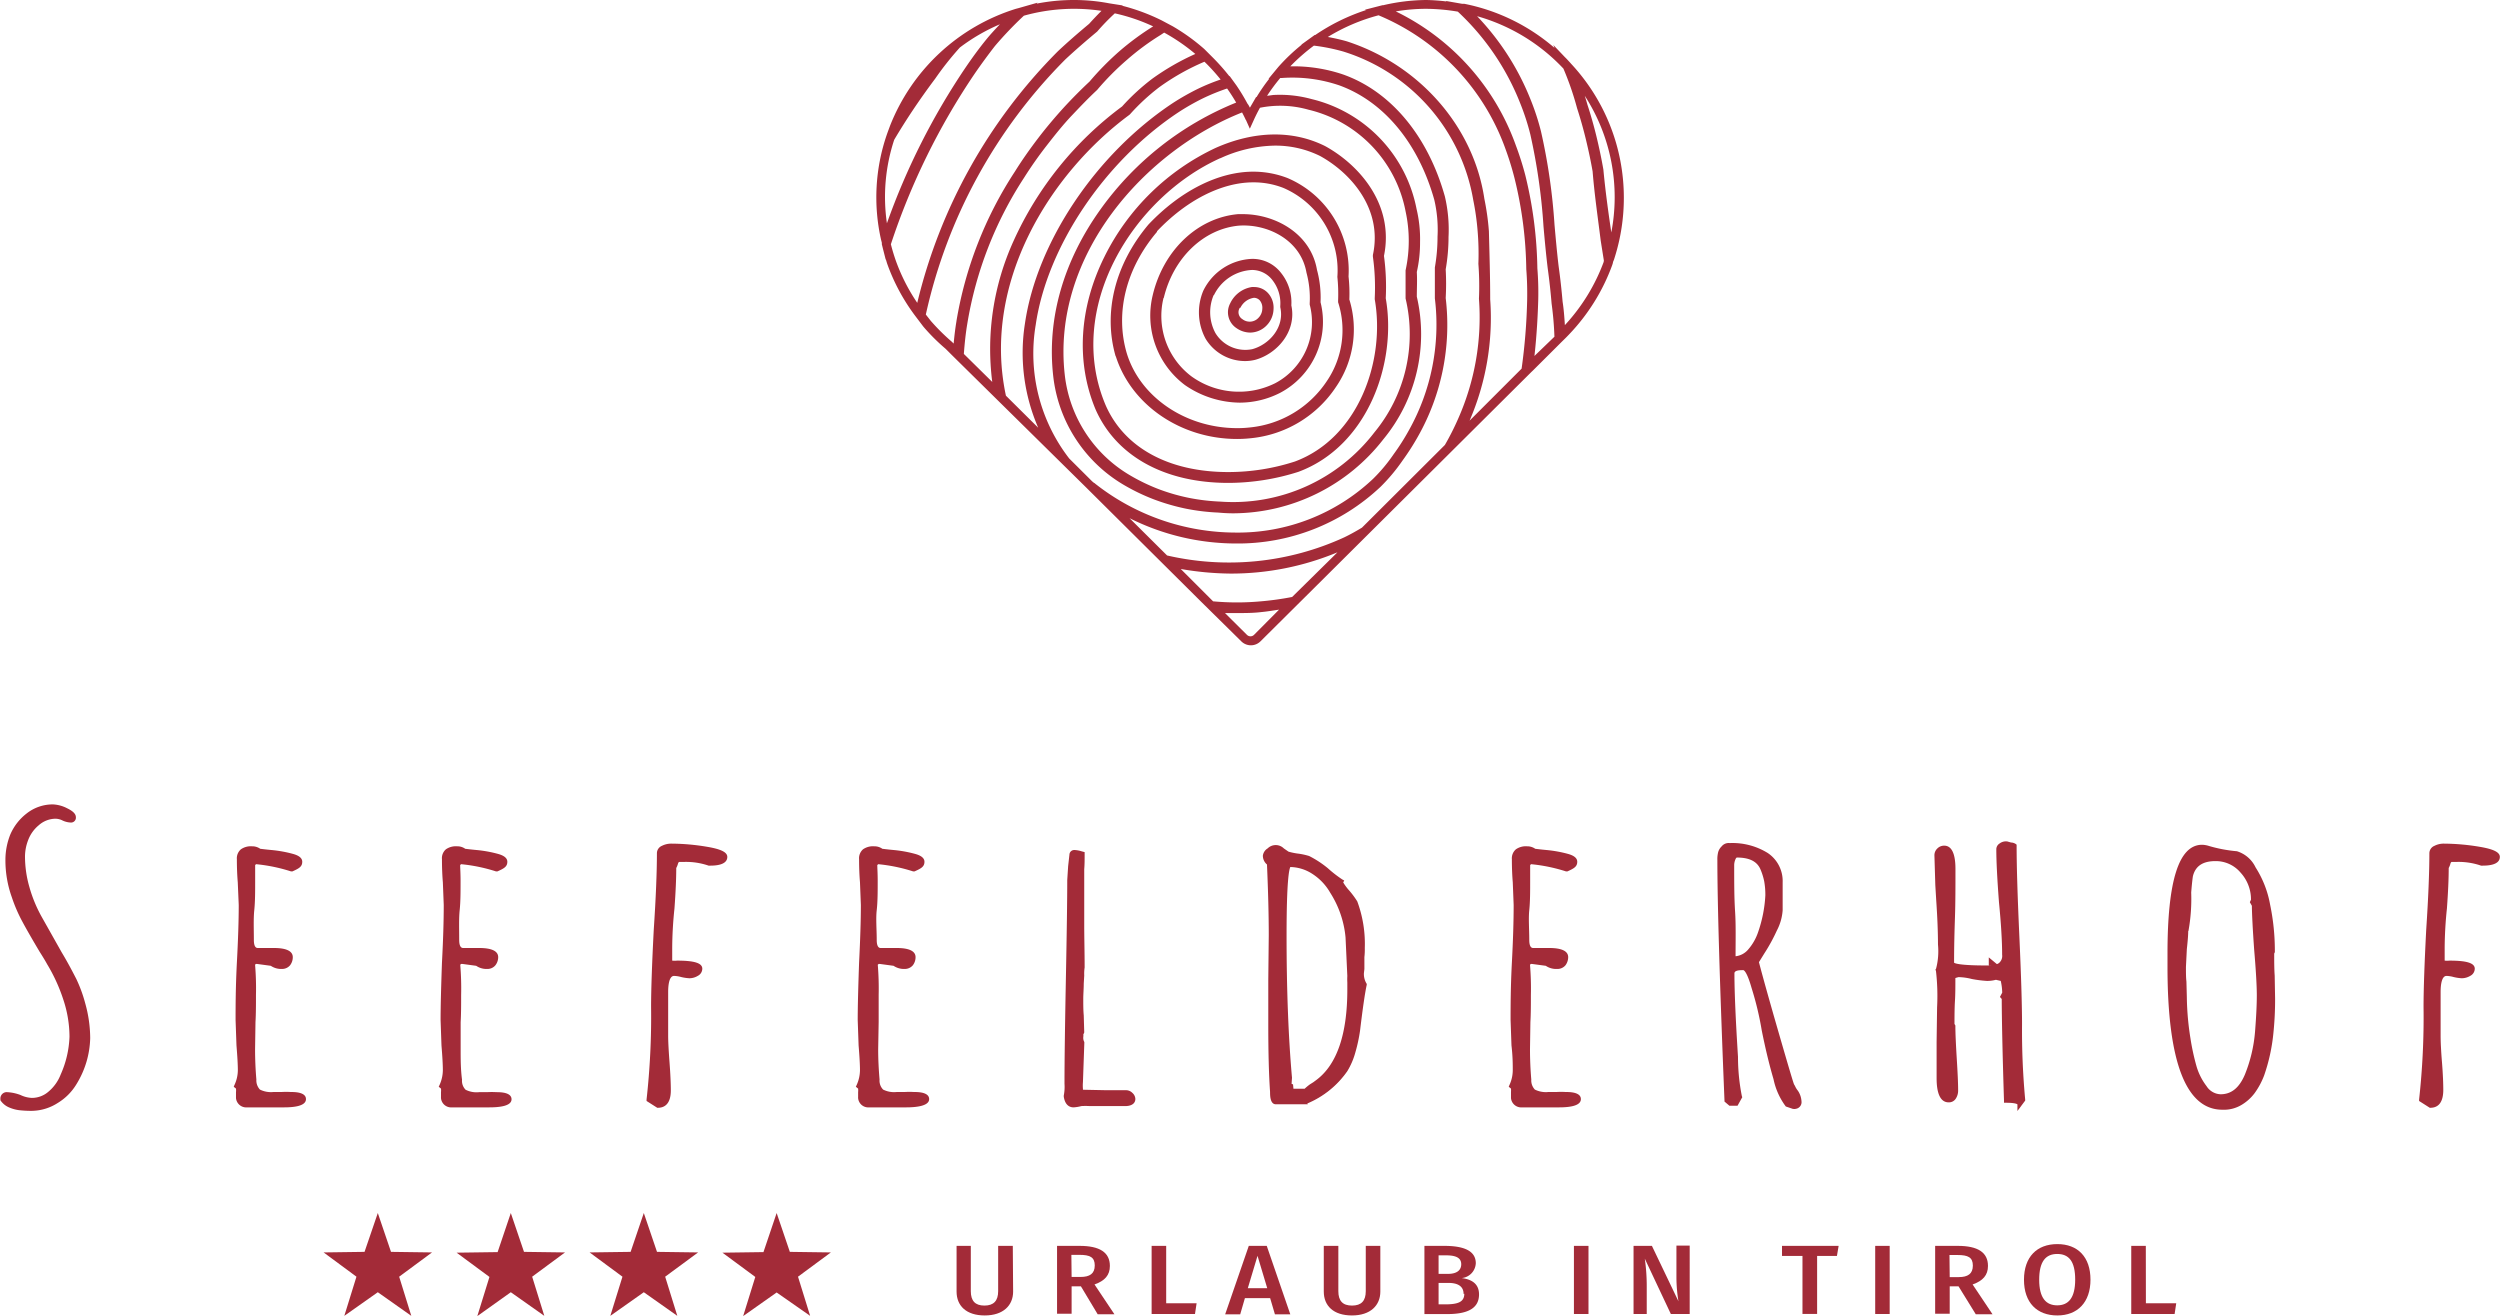 <svg xmlns="http://www.w3.org/2000/svg" viewBox="0 0 309.02 162.68">
  <g id="Ebene_2" data-name="Ebene 2">
    <g id="Ebene_1-2" data-name="Ebene 1">
      <g id="Gruppe_42" data-name="Gruppe 42">
        <g id="Gruppe_41" data-name="Gruppe 41">
          <g id="Gruppe_13" data-name="Gruppe 13">
            <g id="Gruppe_1" data-name="Gruppe 1">
              <path id="Pfad_1" data-name="Pfad 1" d="M2.41,137a4.57,4.57,0,0,1-1.14-.3,2.19,2.19,0,0,1-1-.81c0-.37.2-.56.61-.56a4.63,4.63,0,0,1,1.56.33,4.1,4.1,0,0,0,1.5.38,3.49,3.49,0,0,0,2.25-.85,5.56,5.56,0,0,0,1.58-2.22,12.51,12.51,0,0,0,1.11-4.77,14.9,14.9,0,0,0-.77-4.68,21.24,21.24,0,0,0-2.06-4.43c-.19-.35-.5-.87-.94-1.56-.93-1.58-1.63-2.8-2.12-3.69a19,19,0,0,1-1.27-2.92,13.25,13.25,0,0,1-.78-4.58,8.09,8.09,0,0,1,.58-3,6.1,6.1,0,0,1,1.86-2.48,4.91,4.91,0,0,1,3.11-1.09,4,4,0,0,1,1.62.45c.63.3.94.59.94.87s-.11.38-.33.38a2.31,2.31,0,0,1-.89-.24,2.37,2.37,0,0,0-1-.23,3.43,3.43,0,0,0-2.25.8,4.66,4.66,0,0,0-1.41,2,5.79,5.79,0,0,0-.39,2.17,13.91,13.91,0,0,0,.55,3.8,17.8,17.8,0,0,0,1.5,3.67l2,3.44.56,1q1.16,2,1.8,3.36a17.28,17.28,0,0,1,1.08,3,16,16,0,0,1,.61,4.25A10.9,10.9,0,0,1,9.21,134,6.55,6.55,0,0,1,7,136.18a5.69,5.69,0,0,1-3.05.85A11.2,11.2,0,0,1,2.41,137Z" style="fill: #a32b38"/>
              <path id="Pfad_2" data-name="Pfad 2" d="M3.94,137.31a13.58,13.58,0,0,1-1.56-.08h0a4.53,4.53,0,0,1-1.2-.32A2.41,2.41,0,0,1,.05,136l0-.07v-.08A.79.79,0,0,1,.74,135H.89a5.47,5.47,0,0,1,1.64.35,3.63,3.63,0,0,0,1.41.36A3.12,3.12,0,0,0,6,134.93a5.21,5.21,0,0,0,1.5-2.11,12.51,12.51,0,0,0,1.09-4.66,14.63,14.63,0,0,0-.76-4.59,21,21,0,0,0-2-4.38c-.19-.35-.5-.87-.94-1.56-.94-1.58-1.65-2.82-2.12-3.7a18.69,18.69,0,0,1-1.3-3,13.53,13.53,0,0,1-.8-4.67,8.46,8.46,0,0,1,.6-3.1,6.54,6.54,0,0,1,2-2.59,5.21,5.21,0,0,1,3.28-1.14,4.22,4.22,0,0,1,1.73.47c.75.36,1.1.71,1.1,1.12a.6.6,0,0,1-.52.65H8.71a2.6,2.6,0,0,1-1-.26,2,2,0,0,0-.84-.21A3.16,3.16,0,0,0,4.8,102a4.38,4.38,0,0,0-1.33,1.87,5.68,5.68,0,0,0-.38,2.08,13.78,13.78,0,0,0,.55,3.72,16.85,16.85,0,0,0,1.48,3.6l2.5,4.44C8.4,119,9,120.17,9.43,121a17.44,17.44,0,0,1,1.1,3,16.16,16.16,0,0,1,.62,4.32,11.34,11.34,0,0,1-1.71,5.71,6.81,6.81,0,0,1-2.31,2.31A6.08,6.08,0,0,1,3.94,137.31Zm-1.49-.62a10.55,10.55,0,0,0,1.49.07A5.42,5.42,0,0,0,6.85,136,6.38,6.38,0,0,0,9,133.82a10.65,10.65,0,0,0,1.63-5.43,15.58,15.58,0,0,0-.6-4.18A17,17,0,0,0,9,121.29c-.42-.87-1-2-1.8-3.34l-2.5-4.44a17.54,17.54,0,0,1-1.53-3.72,14.09,14.09,0,0,1-.56-3.87A6,6,0,0,1,3,103.65a5,5,0,0,1,1.49-2.1,3.7,3.7,0,0,1,2.42-.86A2.35,2.35,0,0,1,8,101a2.05,2.05,0,0,0,.77.21s.06,0,.06-.11,0-.27-.79-.62a3.71,3.71,0,0,0-1.5-.43,4.7,4.7,0,0,0-2.94,1,5.93,5.93,0,0,0-1.77,2.37,7.61,7.61,0,0,0-.57,2.9A13.2,13.2,0,0,0,2,110.79a19.45,19.45,0,0,0,1.26,2.89c.47.86,1.18,2.1,2.1,3.67.45.7.77,1.22,1,1.57a21.2,21.2,0,0,1,2.08,4.48,15.42,15.42,0,0,1,.79,4.76A13.08,13.08,0,0,1,8,133a5.74,5.74,0,0,1-1.66,2.32,3.75,3.75,0,0,1-2.43.91,4.06,4.06,0,0,1-1.6-.4,4.87,4.87,0,0,0-1.45-.3c-.25,0-.32.07-.34.21a1.85,1.85,0,0,0,.83.63,4.47,4.47,0,0,0,1.07.29Z" style="fill: #a32b38"/>
            </g>
            <g id="Gruppe_2" data-name="Gruppe 2">
              <path id="Pfad_3" data-name="Pfad 3" d="M29.44,135.62V135a2.2,2.2,0,0,0,0-.57l-.22-.19a4.82,4.82,0,0,0,.44-1.94c0-.72-.05-1.76-.16-3.11l-.11-3.12c0-1.57,0-3.94.16-7.08.15-2.8.22-5.18.23-7.13L29.71,109c-.07-.85-.11-1.79-.11-2.83a1.24,1.24,0,0,1,.39-1,2,2,0,0,1,1.22-.31,1.41,1.41,0,0,1,.89.28,14.71,14.71,0,0,0,1.61.19,13.76,13.76,0,0,1,2.39.43c.71.19,1.06.42,1.06.7s-.35.63-1.06,1a19.21,19.21,0,0,0-4.5-.9l-.28.28a19.88,19.88,0,0,1,.06,2c0,1.36,0,2.57-.11,3.64s-.06,2.33-.06,3.68q0,1.32.78,1.32l.89,0c.3,0,.61,0,.94,0,1.45,0,2.17.28,2.17.85a1.37,1.37,0,0,1-.28.87,1,1,0,0,1-.83.36,2,2,0,0,1-1.28-.38l-1.78-.24h-.28l-.28.24v.14a35.66,35.66,0,0,1,.11,3.73c0,1.23,0,2.35-.05,3.35l-.05,3.35c0,1.23.05,2.49.16,3.78a1.81,1.81,0,0,0,.56,1.44,3.41,3.41,0,0,0,1.83.36l1-.05c.34,0,.7-.05,1.11-.05,1.07,0,1.61.21,1.61.61,0,.57-.81.85-2.44.85H30.54a1,1,0,0,1-1.1-.89Z" style="fill: #a32b38"/>
              <path id="Pfad_4" data-name="Pfad 4" d="M35.1,136.88H30.55a1.27,1.27,0,0,1-1.38-1.15V135a2.12,2.12,0,0,0,0-.44l-.28-.23.08-.19a4.43,4.43,0,0,0,.43-1.83c0-.71-.06-1.75-.17-3.09l-.11-3.13c0-1.58,0-4,.16-7.1.15-2.8.23-5.2.23-7.12l-.12-2.82c-.07-.83-.11-1.79-.11-2.84a1.46,1.46,0,0,1,.5-1.23,2.15,2.15,0,0,1,1.39-.37,1.7,1.7,0,0,1,1,.31c.08,0,.41.06,1.5.16a15.4,15.4,0,0,1,2.44.44c.54.14,1.25.4,1.25,1s-.38.82-1.21,1.19l-.09,0-.1,0a20.51,20.51,0,0,0-4.31-.89l-.11.11c0,.35,0,1,0,1.93,0,1.36,0,2.59-.11,3.65s-.05,2.35-.05,3.67c0,1,.37,1,.5,1l.88,0c.3,0,.63,0,1,0,.6,0,2.43,0,2.43,1.13a1.63,1.63,0,0,1-.33,1,1.28,1.28,0,0,1-1,.46,2.3,2.3,0,0,1-1.39-.39l-1.7-.23h-.14l-.1.1a35.74,35.74,0,0,1,.11,3.73c0,1.21,0,2.34-.06,3.36l-.05,3.35c0,1.21.05,2.47.16,3.75a1.65,1.65,0,0,0,.44,1.24,3.06,3.06,0,0,0,1.68.3l1,0a9.4,9.4,0,0,1,1.12,0c.47,0,1.89,0,1.89.88S36.27,136.88,35.1,136.88Zm-5.39-1.28a.73.73,0,0,0,.71.75H35.1c1.36,0,2.18-.22,2.18-.58,0-.16-.36-.34-1.34-.34-.41,0-.77,0-1.09,0l-1,0h0a3.48,3.48,0,0,1-2-.4,2,2,0,0,1-.67-1.64c-.11-1.29-.17-2.57-.17-3.8l.05-3.35c0-1,.06-2.15.06-3.35a34.9,34.9,0,0,0-.11-3.69V119l.45-.39h.38l1.89.25.07,0a1.64,1.64,0,0,0,1.1.32.75.75,0,0,0,.62-.26,1.08,1.08,0,0,0,.21-.7c0-.36-.69-.57-1.89-.57-.31,0-.61,0-.92,0l-.9,0h0c-.49,0-1.06-.28-1.06-1.59s0-2.57.06-3.69.11-2.28.11-3.63a17.32,17.32,0,0,0-.06-2v-.13l.45-.46h.11a18.92,18.92,0,0,1,4.48.88c.75-.35.8-.59.8-.65s-.18-.27-.85-.45a15.64,15.64,0,0,0-2.35-.42,8.06,8.06,0,0,1-1.69-.21l-.07,0a1.06,1.06,0,0,0-.71-.22,1.75,1.75,0,0,0-1,.25,1,1,0,0,0-.29.8c0,1,0,2,.11,2.81l.11,2.85c0,1.94-.07,4.34-.22,7.15-.11,3.13-.16,5.51-.16,7.07l.11,3.11c.11,1.34.16,2.4.16,3.12a5,5,0,0,1-.38,1.86l.16.14v.13a3.36,3.36,0,0,1-.06.63Z" style="fill: #a32b38"/>
            </g>
            <g id="Gruppe_3" data-name="Gruppe 3">
              <path id="Pfad_5" data-name="Pfad 5" d="M54.77,135.62V135a2.76,2.76,0,0,0,.06-.57l-.23-.19a4.67,4.67,0,0,0,.45-1.94c0-.72-.06-1.76-.17-3.11l-.11-3.12c0-1.57.06-3.94.17-7.08.14-2.8.22-5.18.22-7.13L55.05,109c-.08-.85-.11-1.79-.11-2.83a1.17,1.17,0,0,1,.39-1,2,2,0,0,1,1.22-.31,1.43,1.43,0,0,1,.89.28,14.43,14.43,0,0,0,1.61.19,13.82,13.82,0,0,1,2.38.43c.71.19,1.06.42,1.06.7s-.35.63-1.06,1a19,19,0,0,0-4.5-.9l-.27.28c0,.28.05,1,.05,2,0,1.36,0,2.57-.11,3.64s-.05,2.33-.06,3.68q0,1.32.78,1.32l.89,0c.3,0,.61,0,.94,0,1.45,0,2.17.28,2.17.85a1.43,1.43,0,0,1-.27.87,1,1,0,0,1-.84.36,2,2,0,0,1-1.28-.38l-1.78-.24h-.27l-.28.24v.14a35.66,35.66,0,0,1,.11,3.73c0,1.23,0,2.35-.06,3.35l0,3.35c0,1.23.06,2.49.17,3.78a1.8,1.8,0,0,0,.55,1.44,3.42,3.42,0,0,0,1.83.36l1-.05c.34,0,.7-.05,1.11-.05,1.08,0,1.62.21,1.61.61,0,.57-.81.85-2.44.85H55.88a1,1,0,0,1-1.1-.88A.38.38,0,0,1,54.77,135.62Z" style="fill: #a32b38"/>
              <path id="Pfad_6" data-name="Pfad 6" d="M60.44,136.88H55.88a1.26,1.26,0,0,1-1.37-1.15.25.25,0,0,1,0-.08V135a2.12,2.12,0,0,0,0-.44l-.28-.23.09-.19a4.58,4.58,0,0,0,.42-1.83c0-.71-.06-1.75-.17-3.09l-.11-3.13c0-1.58.06-4,.17-7.1.15-2.8.22-5.2.22-7.12l-.11-2.82c-.07-.83-.11-1.79-.11-2.84a1.45,1.45,0,0,1,.49-1.23,2.15,2.15,0,0,1,1.39-.37,1.66,1.66,0,0,1,1,.31c.08,0,.42.06,1.51.16a15.28,15.28,0,0,1,2.43.44c.54.14,1.26.4,1.26,1s-.39.82-1.22,1.19l-.09,0-.1,0a20.51,20.51,0,0,0-4.31-.89l-.11.11c0,.35.05,1,.05,1.93,0,1.36,0,2.59-.11,3.65s-.06,2.35-.06,3.67c0,1,.38,1,.51,1l.87,0c.3,0,.63,0,1,0,.6,0,2.44,0,2.44,1.13a1.64,1.64,0,0,1-.34,1,1.26,1.26,0,0,1-1,.46,2.25,2.25,0,0,1-1.38-.39l-1.7-.23H57l-.11.1A35.74,35.74,0,0,1,57,123c0,1.21,0,2.34-.06,3.36l0,3.35c0,1.21,0,2.47.17,3.75a1.58,1.58,0,0,0,.44,1.24,3,3,0,0,0,1.67.3l1,0a9.5,9.5,0,0,1,1.12,0c.47,0,1.89,0,1.89.88S61.6,136.88,60.44,136.88ZM55,135.6a.73.73,0,0,0,.71.75h4.69c1.36,0,2.17-.22,2.17-.58,0-.16-.35-.34-1.34-.34-.41,0-.76,0-1.09,0l-1,0h0a3.49,3.49,0,0,1-2-.4,2,2,0,0,1-.67-1.64c-.11-1.29-.17-2.57-.17-3.8l.06-3.35c0-1,.06-2.15.06-3.35s0-2.47-.11-3.69V119l.45-.39h.37l1.9.25.06,0a1.62,1.62,0,0,0,1.1.32.73.73,0,0,0,.62-.26,1.08,1.08,0,0,0,.22-.7c0-.36-.69-.57-1.9-.57-.3,0-.61,0-.91,0l-.9,0h0c-.49,0-1.07-.28-1.07-1.59s0-2.57.06-3.69.11-2.28.11-3.63,0-1.81-.05-2l0-.13.45-.46H57a19.11,19.11,0,0,1,4.48.88c.74-.35.8-.59.8-.65s-.18-.27-.86-.45a15.51,15.51,0,0,0-2.34-.42,8.15,8.15,0,0,1-1.7-.21l-.06,0a1.08,1.08,0,0,0-.72-.22,1.78,1.78,0,0,0-1,.25,1,1,0,0,0-.28.8c0,1,0,2,.11,2.81l.11,2.85c0,1.94-.08,4.34-.22,7.15-.12,3.13-.17,5.51-.17,7.07l.11,3.11c.11,1.34.17,2.4.17,3.12a5,5,0,0,1-.39,1.86l.16.14v.13a2.25,2.25,0,0,1-.06.63Z" style="fill: #a32b38"/>
            </g>
            <g id="Gruppe_4" data-name="Gruppe 4">
              <path id="Pfad_7" data-name="Pfad 7" d="M80.21,136a93.53,93.53,0,0,0,.56-11.47q0-3.17.33-9.54.39-5.91.39-9.49a.71.71,0,0,1,.47-.66,2.27,2.27,0,0,1,1.08-.24,26.6,26.6,0,0,1,4.28.38q2.34.38,2.34,1c0,.53-.65.8-2,.8a8.65,8.65,0,0,0-3.11-.48l-.67.05a.77.77,0,0,0-.25.14.86.86,0,0,0-.14.29,1.7,1.7,0,0,1-.22.52c0,1.42-.07,3.08-.22,5a49.22,49.22,0,0,0-.28,5v1.65c0,.13.3.17.89.14,1.89,0,2.83.25,2.83.76a.74.74,0,0,1-.41.63,1.61,1.61,0,0,1-.92.26,4.27,4.27,0,0,1-.94-.14,4.36,4.36,0,0,0-1-.14c-.66,0-1,.77-1,2.31V128c0,.75.06,1.87.17,3.35s.17,2.65.17,3.4c0,1.26-.45,1.89-1.34,1.89Z" style="fill: #a32b38"/>
              <path id="Pfad_8" data-name="Pfad 8" d="M81.33,136.93h-.09l-1.32-.84,0-.18a92.85,92.85,0,0,0,.56-11.44c0-2.1.11-5.31.33-9.55.26-3.91.39-7.1.39-9.47a1,1,0,0,1,.62-.9,2.54,2.54,0,0,1,1.2-.27,27.09,27.09,0,0,1,4.32.38c1.77.29,2.56.68,2.56,1.26,0,1.08-1.66,1.08-2.21,1.08l-.1,0a8.59,8.59,0,0,0-3-.46l-.64,0s0,0-.07.05a.71.71,0,0,0-.08.18,2.36,2.36,0,0,1-.21.52c0,1.4-.08,3.07-.22,5a48.69,48.69,0,0,0-.28,4.94v1.51a3,3,0,0,0,.6,0h0c2.16,0,3.12.31,3.12,1a1,1,0,0,1-.55.88,2,2,0,0,1-1.06.3,5.75,5.75,0,0,1-1-.15,3.68,3.68,0,0,0-.88-.14c-.6,0-.73,1.11-.73,2V128c0,.74.06,1.87.17,3.33s.16,2.66.16,3.42C82.93,136.55,82.05,136.93,81.33,136.93Zm-.82-1.12.9.57c.44,0,1-.24,1-1.61,0-.75-.06-1.89-.17-3.38s-.16-2.61-.16-3.38v-5.33c0-1.72.43-2.59,1.27-2.59a4.33,4.33,0,0,1,1,.15,4.36,4.36,0,0,0,.88.14,1.41,1.41,0,0,0,.77-.22c.26-.16.29-.31.29-.41s0-.48-2.56-.48c-.7,0-.93,0-1-.16l-.08-.08,0-.18V117.2a49.61,49.61,0,0,1,.28-5c.14-1.9.22-3.57.22-5v-.1l.06-.07a1.61,1.61,0,0,0,.17-.43,1,1,0,0,1,.19-.38.86.86,0,0,1,.39-.23l.72-.06h0a9,9,0,0,1,3.17.48c.52,0,1.62-.07,1.62-.53,0,0,0-.39-2.1-.73a27.35,27.35,0,0,0-4.23-.37,2.14,2.14,0,0,0-1,.2c-.28.15-.32.3-.32.42,0,2.39-.13,5.59-.39,9.51-.22,4.22-.33,7.43-.33,9.52a95.37,95.37,0,0,1-.55,11.34Z" style="fill: #a32b38"/>
            </g>
            <g id="Gruppe_5" data-name="Gruppe 5">
              <path id="Pfad_9" data-name="Pfad 9" d="M106.32,135.62V135a2.2,2.2,0,0,0,.05-.57l-.22-.19a4.67,4.67,0,0,0,.45-1.94c0-.72-.06-1.76-.17-3.11l-.11-3.12c0-1.57.06-3.94.17-7.08.14-2.8.22-5.18.22-7.13L106.6,109c-.08-.85-.11-1.79-.11-2.83a1.18,1.18,0,0,1,.39-1,2,2,0,0,1,1.22-.31,1.43,1.43,0,0,1,.89.28,14.43,14.43,0,0,0,1.61.19,13.82,13.82,0,0,1,2.38.43c.71.19,1.06.42,1.06.7s-.35.63-1.06,1a19,19,0,0,0-4.5-.9l-.27.28c0,.28.05,1,.05,2,0,1.36,0,2.57-.11,3.64s-.05,2.33-.06,3.68c0,.88.27,1.32.78,1.32l.89,0c.3,0,.61,0,.95,0,1.44,0,2.16.28,2.16.85a1.36,1.36,0,0,1-.27.87,1,1,0,0,1-.84.36,2,2,0,0,1-1.28-.38l-1.77-.24h-.28l-.28.24v.14a35.66,35.66,0,0,1,.11,3.73c0,1.23,0,2.35-.06,3.35l0,3.35c0,1.23.06,2.49.17,3.78a1.8,1.8,0,0,0,.55,1.44,3.46,3.46,0,0,0,1.84.36l1-.05c.33,0,.7-.05,1.11-.05,1.07,0,1.61.2,1.61.61,0,.57-.82.85-2.45.85h-4.55a1,1,0,0,1-1.1-.88A.34.34,0,0,1,106.32,135.62Z" style="fill: #a32b38"/>
              <path id="Pfad_10" data-name="Pfad 10" d="M112,136.88h-4.56a1.26,1.26,0,0,1-1.37-1.15.22.22,0,0,1,0-.08V135a2.12,2.12,0,0,0,0-.44l-.28-.23.09-.19a4.58,4.58,0,0,0,.42-1.83c0-.71-.06-1.75-.17-3.09l-.11-3.13c0-1.58.06-4,.17-7.1.14-2.8.22-5.2.22-7.12l-.11-2.82c-.07-.83-.11-1.79-.11-2.84a1.47,1.47,0,0,1,.49-1.23,2.15,2.15,0,0,1,1.39-.37,1.68,1.68,0,0,1,1,.31c.08,0,.42.06,1.51.16a15.49,15.49,0,0,1,2.43.44c.54.14,1.26.4,1.26,1s-.39.82-1.22,1.19l-.09,0-.1,0a20.51,20.51,0,0,0-4.31-.89l-.11.11c0,.35.05,1,.05,1.93,0,1.36,0,2.59-.12,3.65s0,2.35,0,3.67c0,1,.38,1,.5,1l.87,0c.3,0,.64,0,1,0,.6,0,2.43,0,2.43,1.13a1.63,1.63,0,0,1-.33,1,1.29,1.29,0,0,1-1,.46,2.3,2.3,0,0,1-1.39-.39l-1.7-.23h-.14l-.11.1a35.74,35.74,0,0,1,.11,3.73c0,1.21,0,2.34,0,3.36l-.06,3.35c0,1.21.06,2.47.17,3.75a1.58,1.58,0,0,0,.44,1.24,3,3,0,0,0,1.68.3l1,0a9.58,9.58,0,0,1,1.13,0c.46,0,1.88,0,1.88.88S113.15,136.88,112,136.88Zm-5.4-1.28a.74.74,0,0,0,.72.75H112c1.36,0,2.17-.22,2.17-.58,0-.16-.35-.34-1.34-.34-.41,0-.76,0-1.08,0l-1,0h0a3.49,3.49,0,0,1-2-.4,2,2,0,0,1-.67-1.64c-.11-1.29-.17-2.57-.17-3.8l.06-3.35c0-1,0-2.15,0-3.35s0-2.47-.1-3.69V119l.45-.39h.37l1.9.25.06,0a1.68,1.68,0,0,0,1.1.32.74.74,0,0,0,.62-.26,1.08,1.08,0,0,0,.22-.7c0-.36-.69-.57-1.9-.57-.3,0-.61,0-.91,0l-.9,0h0c-.5,0-1.07-.28-1.07-1.59s0-2.57.06-3.69.11-2.28.11-3.63a17.32,17.32,0,0,0-.06-2v-.13l.45-.46h.11a18.92,18.92,0,0,1,4.48.88c.75-.35.8-.59.8-.65s-.18-.27-.85-.45a14.49,14.49,0,0,0-2.35-.43,8,8,0,0,1-1.69-.21l-.07,0a1,1,0,0,0-.71-.22,1.68,1.68,0,0,0-1,.25,1,1,0,0,0-.29.8c0,1,0,2,.11,2.81l.11,2.84c0,2-.07,4.35-.22,7.16-.11,3.12-.17,5.5-.17,7.07l.12,3.1c.11,1.35.16,2.4.16,3.13a4.77,4.77,0,0,1-.39,1.86l.17.14v.13a3.18,3.18,0,0,1-.06.62Z" style="fill: #a32b38"/>
            </g>
            <g id="Gruppe_6" data-name="Gruppe 6">
              <path id="Pfad_11" data-name="Pfad 11" d="M131.76,135.52a5.83,5.83,0,0,0,.11-1.56q0-4.35.17-12.89t.17-12.28l.11-1.7.16-1.41c0-.23.13-.34.39-.34a3.37,3.37,0,0,1,.78.15l.17,0q0,1.05-.06,1.89v7c0,1.51.06,3.23.06,5.15a6,6,0,0,0-.06,1l0,1c0,.63-.06,1.27-.06,1.94s0,1.38.06,2l0,2-.16.38.05,0a.25.25,0,0,1-.05.19v.19a1.27,1.27,0,0,0,.16.66l-.16,4.53v.29a4.24,4.24,0,0,0,.05.94c0,.16.09.24.28.24l2.89.09,1.75,0,.58,0h.17a.78.78,0,0,1,.55.26.72.72,0,0,1,.28.54c0,.38-.29.58-.89.62s-2.16-.05-4.61-.05l.11.05c-.37,0-.72,0-1,0a4.85,4.85,0,0,1-1,.1C132.19,136.61,131.87,136.25,131.76,135.52Z" style="fill: #a32b38"/>
              <path id="Pfad_12" data-name="Pfad 12" d="M132.71,136.88c-.46,0-1.05-.23-1.22-1.32v-.07l0-.07a5.5,5.5,0,0,0,.09-1.46c0-2.88.06-7.22.17-12.9s.17-9.73.17-12.27l.11-1.72.16-1.43a.59.59,0,0,1,.59-.57h.07a3.45,3.45,0,0,1,.85.16l.37.1v.2c0,.69,0,1.33-.05,1.91v7c0,1.53.05,3.26.05,5.15a5.15,5.15,0,0,0-.05,1l-.06,1c0,.64-.06,1.28-.06,1.93s0,1.36.06,2l.06,2.1-.12.28a.49.49,0,0,1,0,.27v.11a1,1,0,0,0,.13.52l0,.07v.08l-.17,4.81a4.84,4.84,0,0,0,0,.85l0,.09,2.9.06h0l1.73,0,.57,0h.17a1.1,1.1,0,0,1,.74.33,1.06,1.06,0,0,1,.37.74c0,.31-.15.84-1.15.89-.52,0-1.58,0-3.26,0l.11,0h-1.37a8.36,8.36,0,0,0-1,0A5,5,0,0,1,132.71,136.88Zm-.67-1.34c.14.8.52.8.67.8a6,6,0,0,0,.85-.07l-.28-.12h1.37c2.49,0,4,0,4.62,0s.61-.25.61-.34a.55.55,0,0,0-.19-.34.6.6,0,0,0-.37-.19h-.17l-.6,0c-.32,0-.89,0-1.74,0l-2.9-.09a.48.48,0,0,1-.53-.44v0a4.7,4.7,0,0,1-.05-1v-.28l.16-4.47a2,2,0,0,1-.15-.49l-.47.41.62-1.41,0-2c0-.6-.06-1.28-.06-2s0-1.31.06-2l.06-1a4.9,4.9,0,0,1,.06-1.08c0-1.82,0-3.55-.06-5.08v-7c0-.53,0-1.09,0-1.69a3,3,0,0,0-.79-.1v.08l-.16,1.41-.11,1.69c0,2.52-.06,6.66-.17,12.26s-.16,10-.16,12.89a7,7,0,0,1-.11,1.58Z" style="fill: #a32b38"/>
            </g>
            <g id="Gruppe_7" data-name="Gruppe 7">
              <path id="Pfad_13" data-name="Pfad 13" d="M157.26,135q-.22-3.26-.22-8.22c0-2.08,0-3.93.06-5.57l.05-5.57q0-3.59-.22-8.88a1.15,1.15,0,0,1-.5-.94c0-.22.16-.45.47-.69a1.46,1.46,0,0,1,.86-.35,1.17,1.17,0,0,1,.83.37l.62.43a6.13,6.13,0,0,0,1.27.28,8.62,8.62,0,0,1,1.34.28,12.21,12.21,0,0,1,2.22,1.47,14.61,14.61,0,0,0,1.83,1.41l-.05.1a4.23,4.23,0,0,0,.83,1.23,11.73,11.73,0,0,1,1,1.32,15.16,15.16,0,0,1,.89,5.62,9.77,9.77,0,0,1-.06,1.08v1.52l0,.47a2.58,2.58,0,0,0,.33,1.41q-.33,1.51-.84,5.72a17.67,17.67,0,0,1-.55,2.6,9.15,9.15,0,0,1-.94,2.26,11,11,0,0,1-4.84,3.92h-3.88C157.41,136.23,157.26,135.81,157.26,135Zm4.11-.1a6.84,6.84,0,0,1,.72-.61l.39-.24.45-.33q3.88-3,3.89-11.33v-.9a5.49,5.49,0,0,1-.06-.8l-.22-4.77a12.49,12.49,0,0,0-1.95-5.67,6.75,6.75,0,0,0-2.25-2.38,5.24,5.24,0,0,0-3-.92q-.66,0-.66,8.73,0,10.11.66,17.62l-.05.9.22.09.11.61Z" style="fill: #a32b38"/>
              <path id="Pfad_14" data-name="Pfad 14" d="M161.66,136.5h-3.95c-.72,0-.72-1.1-.72-1.53-.15-2.17-.22-4.94-.22-8.23,0-2.07,0-3.95,0-5.58l.06-5.56c0-2.35-.07-5.29-.22-8.74a1.43,1.43,0,0,1-.51-1.09,1.24,1.24,0,0,1,.59-.9,1.42,1.42,0,0,1,2,0l0,0,.58.4a7.71,7.71,0,0,0,1.16.24,8.19,8.19,0,0,1,1.39.3,12.45,12.45,0,0,1,2.3,1.5,15.22,15.22,0,0,0,1.8,1.4l.24.13-.13.23a6.17,6.17,0,0,0,.74,1,10.87,10.87,0,0,1,1,1.35,15.13,15.13,0,0,1,.93,5.77,8.47,8.47,0,0,1-.05,1.12v1.47l-.06.51a2.28,2.28,0,0,0,.29,1.23l.06.1,0,.11c-.22,1-.49,2.86-.83,5.69a19.69,19.69,0,0,1-.57,2.64,9,9,0,0,1-1,2.34,11.38,11.38,0,0,1-4.95,4ZM157.76,105a1.23,1.23,0,0,0-.7.3c-.23.18-.36.34-.36.47a.87.87,0,0,0,.39.72l.1.08v.13c.15,3.51.22,6.5.22,8.89l0,5.57c0,1.63-.06,3.51-.06,5.57,0,3.29.07,6,.22,8.2v0c0,.89.17,1,.17,1h3.83a10.79,10.79,0,0,0,4.66-3.79,9.23,9.23,0,0,0,.92-2.2,18.48,18.48,0,0,0,.54-2.56c.33-2.75.6-4.6.82-5.63a3,3,0,0,1-.32-1.46l.06-.5v-1.48a8,8,0,0,0,0-1.09,14.76,14.76,0,0,0-.86-5.51,10.62,10.62,0,0,0-1-1.25,4,4,0,0,1-.9-1.36v0c-.58-.42-1.14-.86-1.68-1.33a12.07,12.07,0,0,0-2.16-1.43,8.78,8.78,0,0,0-1.26-.25,6.05,6.05,0,0,1-1.34-.3l-.66-.46A1,1,0,0,0,157.76,105Zm3.72,30.12h-2.06l-.12-.69-.26-.11.06-1.09c-.44-4.94-.67-10.87-.67-17.6,0-9,.52-9,.94-9a5.65,5.65,0,0,1,3.12,1,7.21,7.21,0,0,1,2.34,2.48,12.76,12.76,0,0,1,2,5.79l.22,4.77a5.12,5.12,0,0,0,.06.78v.93c0,5.64-1.35,9.53-4,11.56l-.45.33-.41.24a6.19,6.19,0,0,0-.67.58Zm-1.6-.54h1.38a6.13,6.13,0,0,1,.68-.56l.4-.25.43-.32c2.5-1.91,3.77-5.65,3.77-11.11v-.9a7,7,0,0,1,0-.8l-.22-4.76a12.35,12.35,0,0,0-1.9-5.54,6.73,6.73,0,0,0-2.17-2.3,5.17,5.17,0,0,0-2.75-.87c-.16.28-.47,1.69-.47,8.46s.23,12.63.67,17.59l-.05.75.18.07Z" style="fill: #a32b38"/>
            </g>
            <g id="Gruppe_8" data-name="Gruppe 8">
              <path id="Pfad_15" data-name="Pfad 15" d="M187,135.62V135a2.75,2.75,0,0,0,.05-.57l-.22-.19a4.66,4.66,0,0,0,.44-1.94c0-.72-.05-1.76-.16-3.11l-.11-3.12c0-1.57.05-3.94.16-7.08.15-2.8.22-5.18.23-7.13l-.12-2.84c-.07-.85-.11-1.79-.11-2.83a1.24,1.24,0,0,1,.39-1,2,2,0,0,1,1.22-.31,1.41,1.41,0,0,1,.89.28,15,15,0,0,0,1.61.19,13.76,13.76,0,0,1,2.39.43c.71.19,1.06.42,1.06.7s-.35.63-1.06,1a19.21,19.21,0,0,0-4.5-.9l-.28.28a19.88,19.88,0,0,1,.06,2c0,1.36,0,2.57-.11,3.64s-.06,2.33-.06,3.68q0,1.32.78,1.32l.89,0c.3,0,.61,0,1,0,1.44,0,2.16.28,2.16.85a1.37,1.37,0,0,1-.28.87,1,1,0,0,1-.83.36,2,2,0,0,1-1.28-.38l-1.78-.24h-.27l-.28.24v.14A35.66,35.66,0,0,1,189,123c0,1.23,0,2.35-.06,3.35l0,3.35c0,1.23,0,2.49.16,3.78a1.81,1.81,0,0,0,.56,1.44,3.44,3.44,0,0,0,1.84.36l1-.05c.33,0,.7-.05,1.1-.05,1.08,0,1.62.2,1.62.61,0,.57-.82.85-2.45.85h-4.55a1,1,0,0,1-1.11-.88Z" style="fill: #a32b38"/>
              <path id="Pfad_16" data-name="Pfad 16" d="M192.7,136.88h-4.55a1.27,1.27,0,0,1-1.38-1.15V135a3.12,3.12,0,0,0,0-.44l-.28-.23.08-.19a4.42,4.42,0,0,0,.42-1.83c0-.71,0-1.75-.16-3.09l-.11-3.13c0-1.58,0-4,.16-7.1.15-2.8.22-5.2.22-7.12l-.11-2.82c-.07-.83-.11-1.79-.11-2.84a1.47,1.47,0,0,1,.5-1.23,2.15,2.15,0,0,1,1.39-.37,1.7,1.7,0,0,1,1,.31c.08,0,.41.06,1.5.16a15.4,15.4,0,0,1,2.44.44c.54.14,1.25.4,1.25,1s-.39.82-1.21,1.19l-.09,0-.1,0a20.51,20.51,0,0,0-4.31-.89l-.11.11c0,.35,0,1,0,1.93,0,1.36,0,2.59-.11,3.65s0,2.35,0,3.67c0,1,.37,1,.5,1l.87,0c.31,0,.63,0,1,0,.6,0,2.44,0,2.44,1.13a1.7,1.7,0,0,1-.33,1,1.29,1.29,0,0,1-1.05.46,2.28,2.28,0,0,1-1.39-.39l-1.71-.23h-.13l-.11.1a35.74,35.74,0,0,1,.11,3.73c0,1.21,0,2.34-.06,3.36l-.05,3.35c0,1.21.05,2.47.16,3.75a1.65,1.65,0,0,0,.44,1.24,3.06,3.06,0,0,0,1.68.3l1,0a9.4,9.4,0,0,1,1.12,0c.47,0,1.89,0,1.89.88S193.87,136.88,192.7,136.88Zm-5.39-1.28a.73.73,0,0,0,.71.75h4.68c1.36,0,2.17-.22,2.17-.58,0-.16-.35-.34-1.33-.34-.41,0-.77,0-1.09,0l-1,0h0a3.48,3.48,0,0,1-2-.4,2,2,0,0,1-.68-1.64c-.11-1.29-.16-2.57-.16-3.8l.05-3.35c0-1,.06-2.15.06-3.35a34.9,34.9,0,0,0-.11-3.69V119l.45-.39h.38l1.89.25.06,0a1.68,1.68,0,0,0,1.1.32.73.73,0,0,0,.62-.26,1.08,1.08,0,0,0,.22-.7c0-.36-.69-.57-1.89-.57-.31,0-.61,0-.92,0l-.9,0h0c-.49,0-1.06-.28-1.06-1.59s0-2.57,0-3.69.12-2.28.12-3.63a17.32,17.32,0,0,0-.06-2v-.13l.45-.46h.11a19,19,0,0,1,4.48.88c.74-.35.8-.59.8-.65s-.18-.27-.85-.45a15.64,15.64,0,0,0-2.35-.42,8,8,0,0,1-1.69-.21l-.07,0a1.13,1.13,0,0,0-.71-.22,1.75,1.75,0,0,0-1,.25.93.93,0,0,0-.29.8c0,1,0,2,.11,2.81l.11,2.85c0,1.94-.07,4.34-.22,7.15-.11,3.13-.17,5.51-.17,7.07l.11,3.11c.11,1.34.17,2.4.17,3.12a5,5,0,0,1-.39,1.86l.17.14v.13a3.36,3.36,0,0,1-.06.63Z" style="fill: #a32b38"/>
            </g>
            <g id="Gruppe_9" data-name="Gruppe 9">
              <path id="Pfad_17" data-name="Pfad 17" d="M220.92,136.56a8.32,8.32,0,0,1-1.44-3.26q-.78-2.64-1.45-6a39,39,0,0,0-1.27-5.33c-.45-1.58-.88-2.36-1.28-2.36h-.17c-.82,0-1.22.22-1.22.66q0,3.39.44,10.34a26.55,26.55,0,0,0,.5,5l-.44.8h-.78l-.45-.38q-.88-21.81-.88-29.74a3.45,3.45,0,0,1,.08-.85,1.34,1.34,0,0,1,.36-.62.9.9,0,0,1,.78-.33,7.93,7.93,0,0,1,4.55,1.19,3.86,3.86,0,0,1,1.73,3.4v3.44a6.38,6.38,0,0,1-.7,2.41,22.1,22.1,0,0,1-1.52,2.79L217,118.9q.61,2.4,2.42,8.66t2,6.64a.79.79,0,0,1,.14.23,2.76,2.76,0,0,0,.36.57,2.32,2.32,0,0,1,.39,1.13c0,.44-.2.66-.61.66Zm-4.66-19a6.63,6.63,0,0,0,1.33-2.32,16.53,16.53,0,0,0,.89-4.57,9.79,9.79,0,0,0-.14-1.8,7.81,7.81,0,0,0-.48-1.51c-.44-1.11-1.5-1.66-3.16-1.66-.19,0-.33.14-.45.4a2.12,2.12,0,0,0-.16.83c0,2.11,0,4,.11,5.71s.05,3.6.05,5.71l.11.1a2.51,2.51,0,0,0,1.89-.89Z" style="fill: #a32b38"/>
              <path id="Pfad_18" data-name="Pfad 18" d="M221.7,137.07h-.08l-.88-.3a8.48,8.48,0,0,1-1.52-3.38c-.52-1.76-1-3.76-1.45-6a38.56,38.56,0,0,0-1.27-5.3c-.61-2.15-1-2.17-1-2.17h-.16c-.63,0-.95.13-.95.39,0,2.27.15,5.74.44,10.32a24.82,24.82,0,0,0,.48,4.87l.05.12-.59,1.06h-1l-.61-.52v-.12c-.59-14.48-.88-24.49-.88-29.76a3.47,3.47,0,0,1,.09-.91,1.54,1.54,0,0,1,.43-.74,1.11,1.11,0,0,1,1-.42,8.3,8.3,0,0,1,4.71,1.23,4.17,4.17,0,0,1,1.84,3.63v3.44a6.31,6.31,0,0,1-.72,2.52,21.56,21.56,0,0,1-1.55,2.83l-.66,1.07c.43,1.66,1.23,4.53,2.39,8.55,1.47,5.08,1.85,6.32,1.95,6.56a1.82,1.82,0,0,1,.15.27,2.55,2.55,0,0,0,.33.52,2.62,2.62,0,0,1,.44,1.3.83.83,0,0,1-.71.93A.54.54,0,0,1,221.7,137.07Zm-.63-.75.67.2c.2,0,.3-.08.3-.39a2.15,2.15,0,0,0-.35-1,3.3,3.3,0,0,1-.38-.59,1.09,1.09,0,0,0-.08-.15l-.06-.09c-.12-.27-.78-2.51-2-6.67s-2-7-2.42-8.67l0-.11.78-1.28a20.56,20.56,0,0,0,1.52-2.76,5.92,5.92,0,0,0,.66-2.3v-3.44a3.57,3.57,0,0,0-1.6-3.18,7.71,7.71,0,0,0-4.4-1.13c-.41,0-.51.16-.55.21a1.2,1.2,0,0,0-.32.53,3.44,3.44,0,0,0-.08.78c0,5.25.3,15.21.89,29.62l.27.24h.52l.31-.56a27.07,27.07,0,0,1-.48-4.92c-.29-4.59-.44-8.07-.44-10.35,0-.43.26-.94,1.49-.94h.17c.58,0,1,.77,1.54,2.56a38.26,38.26,0,0,1,1.28,5.38c.44,2.19.93,4.18,1.44,5.92a8.49,8.49,0,0,0,1.32,3.09Zm-6.7-17.57h-.1l-.29-.24v-.13c0-2.06,0-4,0-5.7s-.11-3.6-.11-5.72A2.28,2.28,0,0,1,214,106c.19-.47.48-.57.7-.57,1.78,0,2.93.61,3.42,1.82a8.53,8.53,0,0,1,.48,1.56,9.56,9.56,0,0,1,.15,1.85,16.87,16.87,0,0,1-.9,4.66,7,7,0,0,1-1.4,2.42,2.81,2.81,0,0,1-2.09,1ZM214.7,106c-.09,0-.16.16-.19.23a1.83,1.83,0,0,0-.15.73c0,2.11,0,4,.11,5.7s.06,3.54.06,5.54a2.35,2.35,0,0,0,1.53-.8,6.39,6.39,0,0,0,1.27-2.22,16.4,16.4,0,0,0,.88-4.49,9.32,9.32,0,0,0-.14-1.75,7.59,7.59,0,0,0-.45-1.45c-.41-1-1.36-1.49-2.92-1.49Z" style="fill: #a32b38"/>
            </g>
            <g id="Gruppe_10" data-name="Gruppe 10">
              <path id="Pfad_19" data-name="Pfad 19" d="M248,136q-.28-8.73-.28-12.65l-.17-.19.22-.43a7.34,7.34,0,0,0-.22-1.74l-.83-.19a4.22,4.22,0,0,1-1.11.14,14.25,14.25,0,0,1-1.84-.24,7.66,7.66,0,0,0-1.72-.23l-.61.19q0,1.65-.06,3c0,.88-.05,1.88-.05,3l.11.19c0,.88.05,2.2.16,4s.17,3,.17,3.92a1.64,1.64,0,0,1-.22.87.74.74,0,0,1-.67.36c-.81,0-1.22-.95-1.22-2.83q0-2.42.06-4.35l.05-4.29a28.6,28.6,0,0,0-.16-4.63,9.37,9.37,0,0,0,.27-3.12c0-1.51-.07-3.35-.22-5.52l-.11-1.84-.11-3.69a.8.8,0,0,1,.28-.61.84.84,0,0,1,.66-.28q1.11,0,1.11,2.73c0,2.14,0,4.08-.05,5.81s-.11,3.64-.11,5.72c0,.37,1.41.56,4.22.56h.22a2.63,2.63,0,0,0,1.53-.35,1.41,1.41,0,0,0,.47-1.21q0-2.49-.39-6.51Q247,107.19,247,105a.63.63,0,0,1,.28-.5,1.13,1.13,0,0,1,.67-.21l.5.14a1.16,1.16,0,0,1,.5.15q0,3.68.33,11t.33,11A93.44,93.44,0,0,0,250,136l-.39.52C249.64,136.2,249.08,136,248,136ZM246.14,119l.11.1h-.11Z" style="fill: #a32b38"/>
              <path id="Pfad_20" data-name="Pfad 20" d="M249.37,137.33v-.82h0s-.16-.2-1.39-.2h-.27v-.26c-.18-5.68-.27-9.91-.28-12.57l-.22-.25.28-.53a7.19,7.19,0,0,0-.18-1.45l-.6-.14a4.17,4.17,0,0,1-1.11.14,14.87,14.87,0,0,1-1.88-.24,7,7,0,0,0-1.64-.23l-.38.11c0,1,0,2-.05,2.79s-.06,1.78-.06,2.89l.11.19v.07c0,.87.06,2.2.17,4s.17,3,.17,3.94a1.81,1.81,0,0,1-.27,1,1,1,0,0,1-.9.49c-1.49,0-1.49-2.34-1.49-3.11,0-1.67,0-3.09,0-4.35l.06-4.29a27.14,27.14,0,0,0-.14-4.51l-.07-.13.08-.12a8.55,8.55,0,0,0,.24-3c0-1.49-.07-3.34-.22-5.51l-.11-1.84-.11-3.69a1.14,1.14,0,0,1,.35-.82,1.18,1.18,0,0,1,.86-.36c1.39,0,1.39,2.26,1.39,3,0,2.1,0,4-.06,5.81s-.11,3.6-.11,5.66c.12.09.76.34,3.95.34h.22a2.47,2.47,0,0,0,.47,0h-.35v-1l1,.83a.76.76,0,0,0,.28-.15,1.13,1.13,0,0,0,.37-1c0-1.65-.13-3.84-.39-6.49-.22-2.9-.33-5.1-.33-6.54a.84.84,0,0,1,.38-.71A1.31,1.31,0,0,1,248,104h.08l.5.14a1.12,1.12,0,0,1,.59.19l.1.08v.13c0,2.45.11,6.14.33,11s.34,8.6.34,11.07a92.93,92.93,0,0,0,.39,9.32v.11Zm-1.13-1.56a3,3,0,0,1,1.41.28l.1-.13c-.25-2.5-.38-5.62-.38-9.27,0-2.46-.11-6.17-.34-11s-.32-8.39-.33-10.84l-.26,0-.5-.14a.76.76,0,0,0-.46.16c-.15.12-.17.21-.17.28,0,1.43.11,3.62.33,6.49.26,2.67.39,4.88.39,6.54a1.67,1.67,0,0,1-.59,1.43,2.76,2.76,0,0,1-1.69.4h-.22c-4.15,0-4.5-.4-4.5-.84,0-2.09,0-4,.11-5.72s.06-3.7.06-5.8c0-1.13-.14-2.47-.84-2.47a.63.63,0,0,0-.47.2.62.62,0,0,0-.2.42l.11,3.68.11,1.83c.15,2.18.22,4,.22,5.54a10,10,0,0,1-.25,3.14,30.85,30.85,0,0,1,.14,4.61l-.05,4.3c0,1.25-.06,2.67-.06,4.34,0,1.16.17,2.56,1,2.56a.48.48,0,0,0,.44-.23,1.32,1.32,0,0,0,.18-.73c0-.88-.06-2.19-.17-3.9s-.16-3-.16-3.91l-.12-.19v-.07c0-1.15,0-2.13.06-3s.06-1.89.06-3v-.2l.88-.26a7.79,7.79,0,0,1,1.79.24,11.62,11.62,0,0,0,1.76.23,3.66,3.66,0,0,0,1-.13l.07,0,1.06.25,0,.16a7.36,7.36,0,0,1,.23,1.81l0,.13-.13.26.11.12v.1C248,126,248.06,130.15,248.24,135.77Z" style="fill: #a32b38"/>
            </g>
            <g id="Gruppe_11" data-name="Gruppe 11">
              <path id="Pfad_21" data-name="Pfad 21" d="M268.2,119.52v-1.66q0-13.17,4-13.17a2.9,2.9,0,0,1,.77.14,17.43,17.43,0,0,0,3.5.66,3.56,3.56,0,0,1,2.11,1.84,12.17,12.17,0,0,1,1.75,4.49,28.09,28.09,0,0,1,.59,5.71l-.12.24c0,1,0,2,.06,2.78l.06,2.84a37,37,0,0,1-.23,4.34,21.79,21.79,0,0,1-1.1,5,9.49,9.49,0,0,1-1.14,2.13,5.37,5.37,0,0,1-1.59,1.41,3.83,3.83,0,0,1-2.16.57Q268.19,136.89,268.2,119.52Zm9.5,13.41a18.52,18.52,0,0,0,1.27-5.38c.15-1.89.23-3.4.23-4.54s-.11-3.11-.33-5.57c-.19-2.74-.28-4.6-.28-5.57l-.23-.38.12-.24a5.2,5.2,0,0,0-1.37-3.59,4.27,4.27,0,0,0-3.3-1.51c-1.71,0-2.73.7-3.06,2.08-.07.47-.15,1.15-.22,2a22.39,22.39,0,0,1-.33,4.77c0,.47-.06,1.21-.17,2.22l-.11,2.22c0,.69,0,1.3.05,1.84l.06,1.89a33.56,33.56,0,0,0,.45,5.1,25.63,25.63,0,0,0,.77,3.58,7.46,7.46,0,0,0,1.28,2.51,2.39,2.39,0,0,0,1.94,1.13c1.45,0,2.52-.86,3.23-2.59Z" style="fill: #a32b38"/>
              <path id="Pfad_22" data-name="Pfad 22" d="M274.7,137.17c-4.5,0-6.78-5.94-6.78-17.65v-1.66c0-9,1.4-13.44,4.28-13.44a3.1,3.1,0,0,1,.85.15,17.51,17.51,0,0,0,3.45.65,3.78,3.78,0,0,1,2.31,2,12.66,12.66,0,0,1,1.79,4.58,28,28,0,0,1,.59,5.77l0,.12-.08.18c0,1,0,1.92.06,2.71l.05,2.84a40,40,0,0,1-.22,4.38,22.43,22.43,0,0,1-1.13,5.12,9.34,9.34,0,0,1-1.18,2.2,5.6,5.6,0,0,1-1.66,1.48A4.22,4.22,0,0,1,274.7,137.17ZM272.2,105c-2.48,0-3.73,4.34-3.73,12.9v1.65c0,11.35,2.1,17.1,6.23,17.1a3.68,3.68,0,0,0,2-.52,5.28,5.28,0,0,0,1.51-1.35,8.7,8.7,0,0,0,1.1-2.06,21.85,21.85,0,0,0,1.1-5,41.66,41.66,0,0,0,.22-4.32l-.06-2.83c0-.81-.06-1.75-.06-2.79l0-.12.09-.17a28.38,28.38,0,0,0-.58-5.6,12.15,12.15,0,0,0-1.71-4.39c-.66-1-1.31-1.62-1.93-1.73a17.6,17.6,0,0,1-3.53-.67,2.85,2.85,0,0,0-.7-.12Zm2.28,30.84a2.66,2.66,0,0,1-2.17-1.25A7.61,7.61,0,0,1,271,132a27.91,27.91,0,0,1-.78-3.63,34.08,34.08,0,0,1-.45-5.14l-.06-1.88c0-.52-.05-1.12-.05-1.85l.11-2.23a19.75,19.75,0,0,0,.16-2.21V115a21.79,21.79,0,0,0,.33-4.7c.07-.9.15-1.59.22-2.07.37-1.54,1.49-2.31,3.33-2.31a4.59,4.59,0,0,1,3.51,1.6,5.48,5.48,0,0,1,1.43,3.77l0,.12-.05.1.19.32v.08c0,1,.09,2.85.28,5.55.21,2.44.33,4.33.33,5.59s-.08,2.66-.22,4.55A19.08,19.08,0,0,1,278,133h0c-.75,1.84-1.92,2.77-3.48,2.77Zm-4-20.74c0,.49-.06,1.23-.17,2.22l-.11,2.2c0,.7,0,1.3.06,1.81l.05,1.9a34.47,34.47,0,0,0,.44,5.07,28.79,28.79,0,0,0,.77,3.55,7.54,7.54,0,0,0,1.23,2.41,2.14,2.14,0,0,0,1.73,1c1.34,0,2.31-.8,3-2.42h0a18,18,0,0,0,1.26-5.3c.15-1.89.22-3.4.22-4.51s-.11-3.12-.32-5.55c-.19-2.66-.28-4.51-.29-5.52l-.25-.44.14-.31a4.9,4.9,0,0,0-1.29-3.35,4,4,0,0,0-3.1-1.42c-1.57,0-2.48.61-2.79,1.87-.07.45-.14,1.13-.21,2a22.4,22.4,0,0,1-.34,4.77Z" style="fill: #a32b38"/>
            </g>
            <g id="Gruppe_12" data-name="Gruppe 12">
              <path id="Pfad_23" data-name="Pfad 23" d="M299.31,136a93.53,93.53,0,0,0,.55-11.47q0-3.17.34-9.54c.26-3.94.38-7.1.38-9.49a.72.72,0,0,1,.48-.66,2.25,2.25,0,0,1,1.08-.24,26.8,26.8,0,0,1,4.28.38c1.55.25,2.33.58,2.33,1s-.65.8-1.94.8a8.69,8.69,0,0,0-3.11-.48l-.67.05a.68.68,0,0,0-.25.14.86.86,0,0,0-.14.29,1.7,1.7,0,0,1-.22.52c0,1.42-.08,3.08-.22,5a49.22,49.22,0,0,0-.28,5v1.65c0,.13.29.17.89.14,1.89,0,2.83.25,2.83.76a.73.73,0,0,1-.42.63,1.56,1.56,0,0,1-.91.26,4.18,4.18,0,0,1-.94-.14,4.36,4.36,0,0,0-.95-.14c-.67,0-1,.77-1,2.31V128c0,.75.06,1.87.17,3.35s.16,2.65.16,3.4c0,1.26-.44,1.89-1.33,1.89Z" style="fill: #a32b38"/>
              <path id="Pfad_24" data-name="Pfad 24" d="M300.42,136.93h-.08l-1.32-.84,0-.18a92.85,92.85,0,0,0,.55-11.44c0-2.1.11-5.31.33-9.55.26-3.91.39-7.1.39-9.47a1,1,0,0,1,.63-.9,2.49,2.49,0,0,1,1.2-.27,27.3,27.3,0,0,1,4.32.38c1.77.29,2.56.68,2.56,1.26,0,1.08-1.67,1.08-2.22,1.08l-.1,0a8.57,8.57,0,0,0-3-.46l-.65,0s0,0-.06.05a.48.48,0,0,0-.08.18,2.36,2.36,0,0,1-.21.52c0,1.4-.08,3.07-.22,5a48.69,48.69,0,0,0-.28,4.94v1.51a3,3,0,0,0,.6,0h0c2.16,0,3.12.31,3.12,1a1,1,0,0,1-.55.88,2.07,2.07,0,0,1-1.06.3,5.62,5.62,0,0,1-1-.15,3.76,3.76,0,0,0-.88-.14c-.6,0-.73,1.11-.73,2V128c0,.74.05,1.87.17,3.33s.16,2.66.16,3.42C302,136.55,301.15,136.93,300.42,136.93Zm-.82-1.12.9.57c.44,0,1-.24,1-1.61,0-.75-.06-1.89-.16-3.38s-.17-2.61-.17-3.38v-5.33c0-1.72.43-2.59,1.27-2.59a4.33,4.33,0,0,1,1,.15,4.36,4.36,0,0,0,.88.14,1.41,1.41,0,0,0,.77-.22c.26-.16.29-.31.29-.41s0-.48-2.56-.48c-.69,0-.92,0-1.05-.16l-.08-.08,0-.18V117.2a49.61,49.61,0,0,1,.28-5c.14-1.9.22-3.57.22-5v-.1l.06-.07a1.33,1.33,0,0,0,.17-.43.93.93,0,0,1,.2-.38A.78.78,0,0,1,303,106l.72-.06h0a9,9,0,0,1,3.17.48c.53,0,1.62-.07,1.62-.53,0,0,0-.39-2.1-.73a27.25,27.25,0,0,0-4.23-.37,2.07,2.07,0,0,0-1,.2c-.29.15-.32.3-.32.42,0,2.39-.14,5.59-.39,9.51-.23,4.22-.34,7.43-.34,9.52A95.36,95.36,0,0,1,299.6,135.81Z" style="fill: #a32b38"/>
            </g>
          </g>
          <g id="Gruppe_33" data-name="Gruppe 33">
            <g id="Gruppe_27" data-name="Gruppe 27">
              <g id="Gruppe_14" data-name="Gruppe 14">
                <path id="Pfad_25" data-name="Pfad 25" d="M125.23,159.65c0,1.7-1.21,2.95-3.51,2.95s-3.48-1.21-3.48-2.95V154H120v5.6c0,1.19.53,1.78,1.68,1.78s1.7-.59,1.7-1.78V154h1.81Z" style="fill: #a32b38"/>
              </g>
              <g id="Gruppe_15" data-name="Gruppe 15">
                <path id="Pfad_26" data-name="Pfad 26" d="M133.61,159h-1.15v3.39h-1.8V154h2.8c2.46,0,3.73.8,3.73,2.48,0,1.15-.63,1.84-1.9,2.29l2.46,3.68h-2.07Zm-1.15-1.16h1.12c1.11,0,1.74-.4,1.74-1.42s-.59-1.31-1.89-1.31h-1Z" style="fill: #a32b38"/>
              </g>
              <g id="Gruppe_16" data-name="Gruppe 16">
                <path id="Pfad_27" data-name="Pfad 27" d="M144.15,161.09h3.76l-.2,1.33h-5.36V154h1.8Z" style="fill: #a32b38"/>
              </g>
              <g id="Gruppe_17" data-name="Gruppe 17">
                <path id="Pfad_28" data-name="Pfad 28" d="M157,160.46h-3.12l-.58,2h-1.86l2.92-8.46h2.22l2.91,8.46h-1.9Zm-.36-1.23-1.2-4-1.2,4Z" style="fill: #a32b38"/>
              </g>
              <g id="Gruppe_18" data-name="Gruppe 18">
                <path id="Pfad_29" data-name="Pfad 29" d="M170.62,159.65c0,1.7-1.21,2.95-3.51,2.95s-3.48-1.21-3.48-2.95V154h1.8v5.6c0,1.19.53,1.78,1.69,1.78s1.7-.59,1.7-1.78V154h1.8Z" style="fill: #a32b38"/>
              </g>
              <g id="Gruppe_19" data-name="Gruppe 19">
                <path id="Pfad_30" data-name="Pfad 30" d="M182.82,160c0,1.86-1.64,2.43-3.93,2.43h-2.82V154h2.46c2.42,0,3.89.61,3.89,2.15a1.93,1.93,0,0,1-1.74,1.83C181.75,158.12,182.82,158.57,182.82,160Zm-5-4.83v2.29H179c1,0,1.62-.4,1.62-1.19s-.65-1.1-1.88-1.1Zm3.09,4.77c0-1-.8-1.36-1.85-1.36h-1.24v2.65h1C180.09,161.2,181,161,181,159.92Z" style="fill: #a32b38"/>
              </g>
              <g id="Gruppe_20" data-name="Gruppe 20">
                <path id="Pfad_31" data-name="Pfad 31" d="M196.35,162.42h-1.8V154h1.8Z" style="fill: #a32b38"/>
              </g>
              <g id="Gruppe_21" data-name="Gruppe 21">
                <path id="Pfad_32" data-name="Pfad 32" d="M208.86,162.42h-2.33l-3.22-6.84a23.91,23.91,0,0,1,.24,3.38v3.46h-1.63V154h2.27l3.28,6.85a18.56,18.56,0,0,1-.25-2.88v-4h1.64Z" style="fill: #a32b38"/>
              </g>
              <g id="Gruppe_22" data-name="Gruppe 22">
                <path id="Pfad_33" data-name="Pfad 33" d="M227.06,155.24h-2.45v7.17H222.8v-7.17h-2.53V154h7Z" style="fill: #a32b38"/>
              </g>
              <g id="Gruppe_23" data-name="Gruppe 23">
                <path id="Pfad_34" data-name="Pfad 34" d="M233.58,162.42h-1.79V154h1.79Z" style="fill: #a32b38"/>
              </g>
              <g id="Gruppe_24" data-name="Gruppe 24">
                <path id="Pfad_35" data-name="Pfad 35" d="M242.09,159H241v3.39h-1.8V154H242c2.47,0,3.73.8,3.73,2.48,0,1.15-.63,1.84-1.9,2.29l2.46,3.68h-2.07ZM241,157.86h1.12c1.11,0,1.74-.4,1.74-1.42s-.59-1.31-1.89-1.31h-1Z" style="fill: #a32b38"/>
              </g>
              <g id="Gruppe_25" data-name="Gruppe 25">
                <path id="Pfad_36" data-name="Pfad 36" d="M258.4,158.18c0,2.79-1.59,4.42-4.1,4.42s-4.12-1.58-4.12-4.41,1.6-4.41,4.12-4.41S258.4,155.36,258.4,158.18Zm-6.34,0c0,2.28.86,3.17,2.23,3.17s2.22-.89,2.22-3.18-.8-3.17-2.22-3.17S252.06,155.92,252.06,158.19Z" style="fill: #a32b38"/>
              </g>
              <g id="Gruppe_26" data-name="Gruppe 26">
                <path id="Pfad_37" data-name="Pfad 37" d="M265.25,161.09H269l-.2,1.33h-5.36V154h1.8Z" style="fill: #a32b38"/>
              </g>
            </g>
            <g id="Gruppe_32" data-name="Gruppe 32">
              <g id="Gruppe_28" data-name="Gruppe 28">
                <path id="Pfad_38" data-name="Pfad 38" d="M46.7,149.94l1.63,4.8,5.07.07-4.06,3,1.5,4.84-4.14-2.92-4.14,2.92,1.5-4.84-4.06-3,5.06-.07Z" style="fill: #a32b38"/>
              </g>
              <g id="Gruppe_29" data-name="Gruppe 29">
                <path id="Pfad_39" data-name="Pfad 39" d="M63.14,149.94l1.63,4.8,5.07.07-4.06,3,1.5,4.84-4.14-2.92L59,162.68l1.5-4.84-4.06-3,5.07-.07Z" style="fill: #a32b38"/>
              </g>
              <g id="Gruppe_30" data-name="Gruppe 30">
                <path id="Pfad_40" data-name="Pfad 40" d="M79.58,149.94l1.63,4.8,5.08.07-4.07,3,1.5,4.84-4.14-2.92-4.14,2.92,1.5-4.84-4.06-3,5.07-.07Z" style="fill: #a32b38"/>
              </g>
              <g id="Gruppe_31" data-name="Gruppe 31">
                <path id="Pfad_41" data-name="Pfad 41" d="M96,149.94l1.63,4.8,5.07.07-4.06,3,1.5,4.84L96,159.76l-4.14,2.92,1.5-4.84-4.06-3,5.07-.07Z" style="fill: #a32b38"/>
              </g>
            </g>
          </g>
          <g id="Gruppe_40" data-name="Gruppe 40">
            <g id="Gruppe_34" data-name="Gruppe 34">
              <path id="Pfad_42" data-name="Pfad 42" d="M152.87,40.58a3,3,0,0,0,1.65.53,2.86,2.86,0,0,0,2.06-.9,3,3,0,0,0,.84-2,2.68,2.68,0,0,0-.7-2,2.31,2.31,0,0,0-1.69-.73,1.62,1.62,0,0,0-.29,0,3.57,3.57,0,0,0-2.67,2A2.35,2.35,0,0,0,152.87,40.58Zm.45-2.53A2.23,2.23,0,0,1,155,36.81a1,1,0,0,1,.7.3,1.43,1.43,0,0,1,.33,1.07,1.63,1.63,0,0,1-.46,1.09,1.47,1.47,0,0,1-2,.18,1,1,0,0,1-.32-1.4Z" style="fill: #a32b38"/>
            </g>
            <g id="Gruppe_35" data-name="Gruppe 35">
              <path id="Pfad_43" data-name="Pfad 43" d="M153.9,44.63a5.26,5.26,0,0,0,1.24-.15c2.7-.73,5.17-3.51,4.48-6.73a5.84,5.84,0,0,0-1.26-4A4.44,4.44,0,0,0,154.74,32a7,7,0,0,0-6,3.93,6.88,6.88,0,0,0,.28,5.94A5.71,5.71,0,0,0,153.9,44.63Zm-3.85-8.14a5.53,5.53,0,0,1,4.69-3.12,3.18,3.18,0,0,1,2.56,1.28,4.63,4.63,0,0,1,.95,3.19l0,.13c.57,2.47-1.36,4.62-3.46,5.19a4.32,4.32,0,0,1-4.56-2,5.44,5.44,0,0,1-.21-4.69Z" style="fill: #a32b38"/>
            </g>
            <g id="Gruppe_36" data-name="Gruppe 36">
              <path id="Pfad_44" data-name="Pfad 44" d="M146.47,47.6l0,0a12.12,12.12,0,0,0,6.76,2.17,11,11,0,0,0,5-1.21,9.92,9.92,0,0,0,5-11.2,13.08,13.08,0,0,0-.44-4c-.77-4.52-5.19-6.89-9.16-6.89-.2,0-.39,0-.6,0-5,.45-9.22,4.46-10.54,10A10.73,10.73,0,0,0,146.47,47.6Zm-2.62-10.77c1.18-4.95,4.92-8.54,9.3-8.94,3.56-.24,7.64,1.78,8.34,5.81a12.06,12.06,0,0,1,.4,3.78l0,.17a8.53,8.53,0,0,1-4.27,9.72,10.05,10.05,0,0,1-10.35-.85,9.35,9.35,0,0,1-3.45-9.69Z" style="fill: #a32b38"/>
            </g>
            <g id="Gruppe_37" data-name="Gruppe 37">
              <path id="Pfad_45" data-name="Pfad 45" d="M137.91,44c1.88,6,8,10.26,15,10.26a15.76,15.76,0,0,0,1.68-.09,14.3,14.3,0,0,0,10.54-6.33,12.55,12.55,0,0,0,1.66-10.82,19.4,19.4,0,0,0-.1-2.85A12.42,12.42,0,0,0,159.13,22a11.73,11.73,0,0,0-4.22-.78c-4.3,0-9,2.37-12.94,6.52-4.16,4.94-5.64,10.9-4.06,16.33ZM143,28.6c3.65-3.85,8-6.06,11.91-6.06a10.11,10.11,0,0,1,3.73.69,11.1,11.1,0,0,1,6.67,11,20.59,20.59,0,0,1,.09,2.94l0,.19A11.2,11.2,0,0,1,164,47.12a12.94,12.94,0,0,1-9.54,5.72,13.13,13.13,0,0,1-1.54.08c-6.34,0-12-3.82-13.65-9.28-1.46-5-.08-10.48,3.76-15Z" style="fill: #a32b38"/>
            </g>
            <g id="Gruppe_38" data-name="Gruppe 38">
              <path id="Pfad_46" data-name="Pfad 46" d="M135.4,50.56c2.53,5.8,8.52,9.13,16.43,9.13a28.63,28.63,0,0,0,8.67-1.37c8.56-3.18,12.2-13.46,10.79-21.45a28.7,28.7,0,0,0-.22-5.24c1.3-6.35-3.08-11.27-7.27-13.57-4-2-8.74-1.9-13.51.21a29.15,29.15,0,0,0-13.75,13.42C133.36,38.07,133,44.77,135.4,50.56Zm15.45-31A16.61,16.61,0,0,1,157.61,18a12.45,12.45,0,0,1,5.56,1.28c3.78,2.08,7.77,6.53,6.53,12.24v.2a27.41,27.41,0,0,1,.23,5.12V37c1.33,7.56-2,17.13-9.88,20.05a26.72,26.72,0,0,1-8.23,1.3c-7.34,0-12.87-3-15.17-8.3-5.06-12,3.42-25.66,14.19-30.5Z" style="fill: #a32b38"/>
            </g>
            <g id="Gruppe_39" data-name="Gruppe 39">
              <path id="Pfad_47" data-name="Pfad 47" d="M200.72,24.44a24.28,24.28,0,0,0-6.53-16.57l-.06-.07h0c-.23-.25-.45-.5-.7-.74L192,5.56l.15.36A24.28,24.28,0,0,0,181,.47h0l-.27,0-2-.35.06.06A23.31,23.31,0,0,0,176.28,0,24.15,24.15,0,0,0,171,.64l-.1,0-2.18.56.12.05a24.7,24.7,0,0,0-6.27,3.08h-.07l-1.65,1.19h.06A23.43,23.43,0,0,0,158,8.29H158l-1.2,1.45h.08A22.79,22.79,0,0,0,155.32,12h-.06l-.76,1.31-.19-.35-.12-.16a24,24,0,0,0-1.35-2.23h0L152,9.41l-.05,0a26,26,0,0,0-2.09-2.35h0l-1-1h0a24.6,24.6,0,0,0-3.9-2.81l0,0-1.37-.73,0,0a24.72,24.72,0,0,0-4.84-1.8l0-.05L137.1.41l0,0A23.18,23.18,0,0,0,132.75,0a23.88,23.88,0,0,0-4.62.45l.12-.12L125.91,1l-.34.09h0A24.58,24.58,0,0,0,110,15.59h0c-.14.38-.28.75-.41,1.13a23.85,23.85,0,0,0-.69,12.89h0L109,30a1.62,1.62,0,0,1,0,.19c.06.23.11.45.17.68l.32,1.26,0-.1c.06.19.11.38.17.56a24.24,24.24,0,0,0,3.51,6.51l.93,1.23v0l.09.11a24.4,24.4,0,0,0,2.7,2.68l.82.82h0l.77.76L134.3,60.3h0l.09.09,13.89,13.8.14.14,5,4.93a1.68,1.68,0,0,0,2.4,0l4.61-4.58,1.26-1.25h0L189.27,46l.19-.18h0l2.76-2.75h0l.71-.71.66-.65.31-.32h0a24.55,24.55,0,0,0,5.39-8.64l.08-.26h0c0-.14.1-.28.14-.42l.1-.32h0A24.48,24.48,0,0,0,200.72,24.44ZM154,14.81l.49,1.1.5-1.1c.23-.51.48-1,.75-1.49a12.82,12.82,0,0,1,6,.24,16,16,0,0,1,12,12.56,17.11,17.11,0,0,1,0,7.3l0,.08v.07c0,1,0,2.08,0,3.1v.12l0,.1a19.07,19.07,0,0,1-3.85,16.55A22,22,0,0,1,150.81,62a25,25,0,0,1-3.85-.46,24.3,24.3,0,0,1-3.77-1.09,23.66,23.66,0,0,1-3.58-1.74,16.52,16.52,0,0,1-8-12.41c-1.65-14.82,10-27.68,21.92-32.4.16.31.32.61.46.93ZM109.63,27.6a22.57,22.57,0,0,1,.9-10.32c.72-1.22,1.49-2.44,2.29-3.64s1.81-2.63,2.78-3.92a37.91,37.91,0,0,1,3.05-3.85A23.22,23.22,0,0,1,123.6,3c-.57.6-1.14,1.21-1.67,1.86h0C121,6,120.16,7.16,119.35,8.35a85.3,85.3,0,0,0-9.72,19.25Zm3.76,9.85a23.25,23.25,0,0,1-2.67-5.26c-.23-.66-.43-1.32-.6-2A85,85,0,0,1,120.47,9.12c.82-1.19,1.67-2.35,2.51-3.43a45.3,45.3,0,0,1,3.58-3.75,23,23,0,0,1,9.59-.6c-.56.56-1.07,1.1-1.53,1.61-1.44,1.2-2.7,2.3-3.87,3.4a65.78,65.78,0,0,0-17.37,31.09Zm4.83,2.3c-.14.82-.25,1.74-.34,2.72l-.22-.22a25.52,25.52,0,0,1-2.61-2.59l-.61-.78A64.33,64.33,0,0,1,131.7,7.33c1.15-1.07,2.41-2.17,3.92-3.43a27.22,27.22,0,0,1,2.18-2.25,22.84,22.84,0,0,1,4.74,1.61,33.44,33.44,0,0,0-4.09,3h0a35.79,35.79,0,0,0-3.77,3.82c-1.07,1-2.12,2.06-3.13,3.15-1.13,1.24-2.22,2.53-3.22,3.84s-2,2.72-2.87,4.12a48.2,48.2,0,0,0-7.24,18.53Zm.92,4c.1-1.34.23-2.58.43-3.76a46.9,46.9,0,0,1,7-18c.87-1.38,1.82-2.73,2.81-4s2-2.55,3.14-3.75,2-2.1,3.1-3.13a33.42,33.42,0,0,1,3.7-3.73,30.77,30.77,0,0,1,4.13-3.05l.45-.3h0a23.64,23.64,0,0,1,3.85,2.64,30.2,30.2,0,0,0-5.32,3.06,27,27,0,0,0-3.73,3.43A42.42,42.42,0,0,0,125.3,29.75a32.25,32.25,0,0,0-2.65,17.46Zm5.2,5.16c-3-14,5.52-27.53,15.27-34.72l.1-.1a26,26,0,0,1,3.57-3.3,28.58,28.58,0,0,1,5.6-3.16,23.41,23.41,0,0,1,2,2.2,24.73,24.73,0,0,0-2.77,1.13A30,30,0,0,0,145,12.72h0C135.49,19,128.15,29.94,126.69,40a23.27,23.27,0,0,0,1.64,12.87Zm10.91,10.8L135,59.5l-2.84-2.83a21.22,21.22,0,0,1-4.14-16.5c1.4-9.66,8.5-20.24,17.66-26.3a28.93,28.93,0,0,1,3-1.71,25.71,25.71,0,0,1,3-1.22c.4.56.77,1.14,1.12,1.74a38.26,38.26,0,0,0-16.72,13.13c-4.64,6.45-6.68,13.58-5.9,20.62a17.91,17.91,0,0,0,8.65,13.46,24.86,24.86,0,0,0,3.78,1.83,26.39,26.39,0,0,0,4,1.16,26.06,26.06,0,0,0,4,.48c.62.06,1.25.09,1.88.09A23.61,23.61,0,0,0,171,54.29a20.42,20.42,0,0,0,4.13-17.62c0-1,.06-2,0-3.05a16.38,16.38,0,0,0,.4-3.7,16,16,0,0,0-.43-4.08,17.36,17.36,0,0,0-13-13.6,14.73,14.73,0,0,0-4.48-.51c-.3,0-.64.08-1,.11a23.15,23.15,0,0,1,1.63-2.2h.21a18,18,0,0,1,7.11.92c5.48,2,9.75,7.12,11.72,14.14a16.25,16.25,0,0,1,.4,4.56,22,22,0,0,1-.33,3.8v.15c0,1.18,0,2.39,0,3.67a26.73,26.73,0,0,1-3.24,16.36,27.38,27.38,0,0,1-1.85,2.9,20.26,20.26,0,0,1-2.56,3.06,24.31,24.31,0,0,1-17,6.63,28.14,28.14,0,0,1-17.18-5.92c-.1-.07-.18-.15-.27-.22ZM155,78.48a.62.62,0,0,1-.86,0l-2.72-2.7c.45,0,.93,0,1.41,0,1.06,0,2.12,0,3.14-.13.67-.06,1.41-.19,2.13-.29Zm4.72-4.69a36,36,0,0,1-3.87.54,32.3,32.3,0,0,1-5.9,0l-4-4a37.56,37.56,0,0,0,6.17.57,34.17,34.17,0,0,0,13.2-2.63ZM178.6,55,168.35,65.22c-.81.49-1.54.89-2.21,1.21a34.12,34.12,0,0,1-21.88,2.23l-4.64-4.61a29.43,29.43,0,0,0,13.08,3.13,25.7,25.7,0,0,0,17.94-7,22.36,22.36,0,0,0,2.73-3.26,30.63,30.63,0,0,0,1.92-3,28,28,0,0,0,3.41-17.08,32.34,32.34,0,0,0,0-3.55,23.29,23.29,0,0,0,.35-4,17.92,17.92,0,0,0-.45-5c-2.09-7.47-6.68-13-12.6-15.09a19.16,19.16,0,0,0-6.51-1,23.68,23.68,0,0,1,2.92-2.56,23.57,23.57,0,0,1,3.63.73,23.33,23.33,0,0,1,16.07,18.38v0a31.71,31.71,0,0,1,.54,3.86,33.51,33.51,0,0,1,.09,4,36.64,36.64,0,0,1,.07,4.32,30.87,30.87,0,0,1-2.55,14.78A32.5,32.5,0,0,1,178.6,55Zm9.48-9.43L181.65,52a32,32,0,0,0,2.55-15c0-2.81-.09-5.61-.16-8.42a31.65,31.65,0,0,0-.56-4c-1.32-8.9-8-16.55-17-19.47-.76-.22-1.55-.39-2.35-.54a23.5,23.5,0,0,1,6.27-2.68,28.2,28.2,0,0,1,15.71,16.58h0A36.68,36.68,0,0,1,187.2,22a49.25,49.25,0,0,1,1.46,11.27c.1,1.24.13,2.49.11,3.73a72.59,72.59,0,0,1-.69,8.59ZM189.67,44c.3-2.69.42-5.21.47-7a37.88,37.88,0,0,0-.11-3.84,51.07,51.07,0,0,0-1.5-11.54A36.46,36.46,0,0,0,187.38,18,29.41,29.41,0,0,0,172.53,1.41a22.51,22.51,0,0,1,3.75-.32,24.41,24.41,0,0,1,3.92.35,31,31,0,0,1,7.7,11.3h0a29.14,29.14,0,0,1,1.26,3.87A73.42,73.42,0,0,1,190.79,28c.15,1.7.31,3.44.52,5.17q.3,2.17.48,4.35a40.24,40.24,0,0,1,.35,4.1Zm8.58-11.68a23.48,23.48,0,0,1-4.82,7.87c-.06-1-.14-2-.28-2.9-.12-1.4-.28-2.87-.49-4.37-.2-1.66-.35-3.36-.51-5.13a73.45,73.45,0,0,0-1.67-11.54,30.08,30.08,0,0,0-1.31-4A32,32,0,0,0,182.58,2a23.3,23.3,0,0,1,10.67,6.48,36.34,36.34,0,0,1,1.69,4.9c.41,1.26.78,2.57,1.1,3.9s.6,2.64.82,3.91c.24,2.95.66,5.8,1,8.55l.39,2.46s0,.12-.05.18Zm.94-3.45c-.36-2.44-.74-5.12-1-7.91-.24-1.38-.53-2.75-.85-4.07s-.71-2.69-1.12-3.95c-.1-.37-.22-.74-.33-1.1a23.07,23.07,0,0,1,3.26,17Z" style="fill: #a32b38"/>
            </g>
          </g>
        </g>
      </g>
    </g>
  </g>
</svg>
